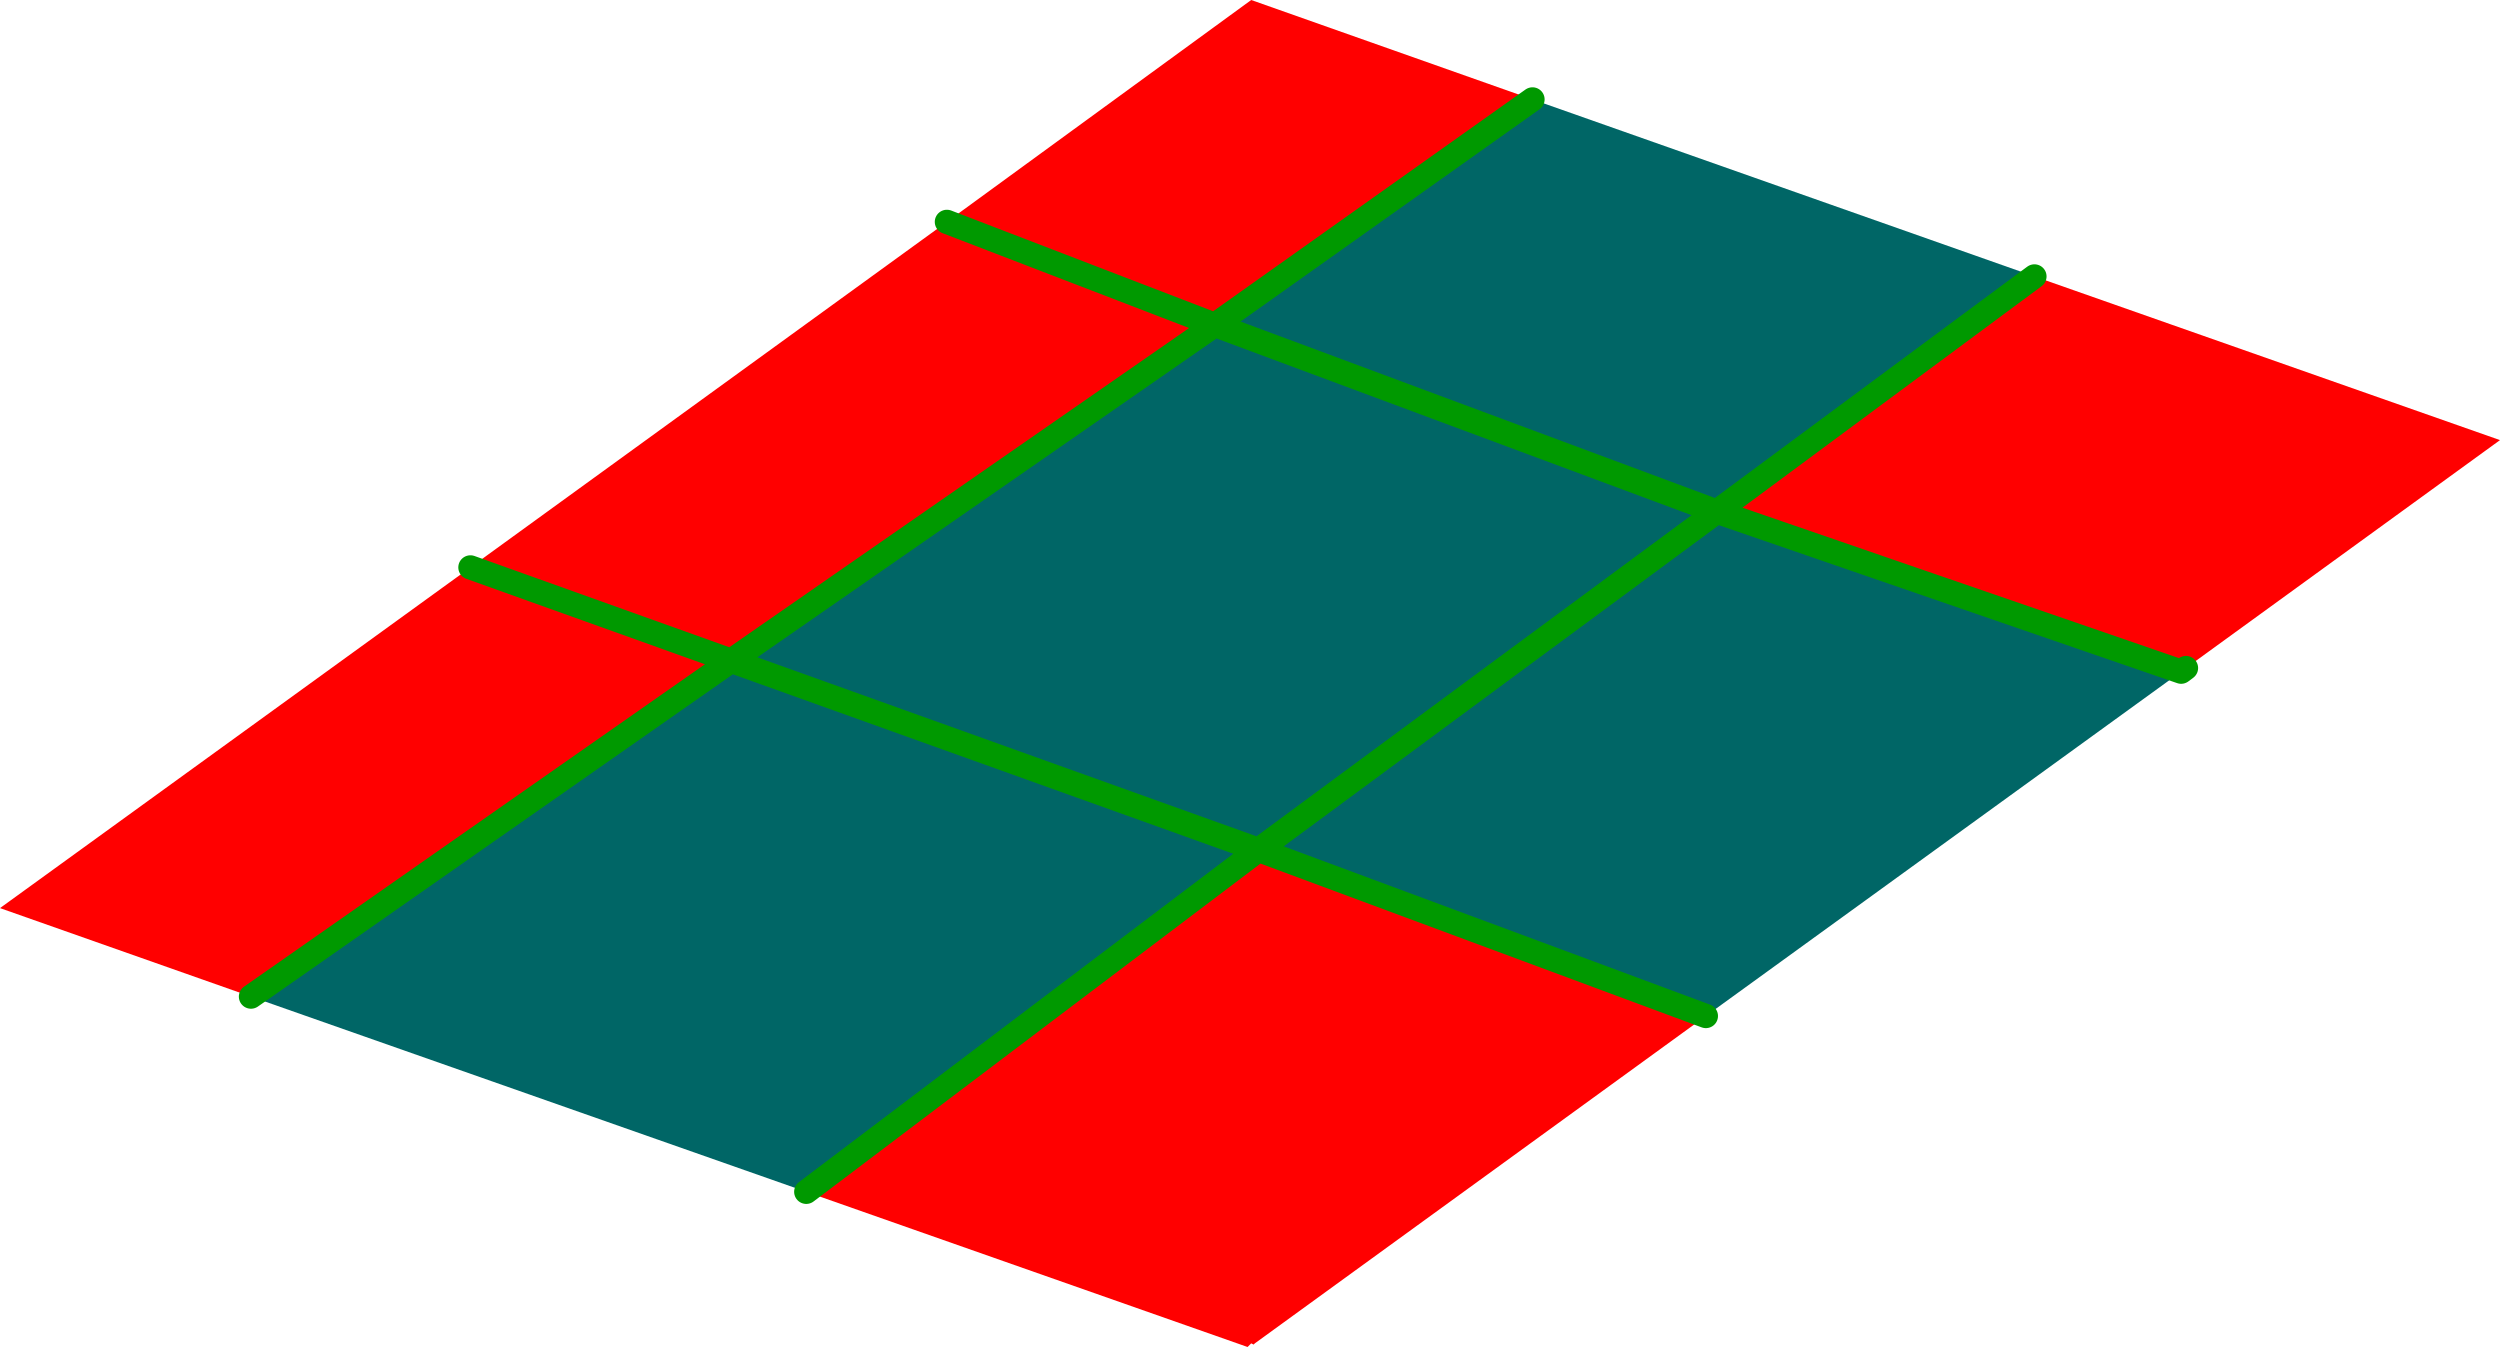 <?xml version="1.0" encoding="UTF-8" standalone="no"?>
<svg xmlns:xlink="http://www.w3.org/1999/xlink" height="55.55px" width="103.1px" xmlns="http://www.w3.org/2000/svg">
  <g transform="matrix(1.0, 0.0, 0.0, 1.0, 52.55, 26.75)">
    <path d="M10.65 -22.65 L31.35 -15.35 18.25 -5.65 -2.45 -13.35 18.25 -5.65 37.4 0.95 17.8 15.15 -0.65 8.3 -22.4 0.5 -0.65 8.3 -19.3 22.4 -42.2 14.35 -22.4 0.5 -2.45 -13.35 10.65 -22.65 M-0.65 8.3 L18.25 -5.65 -0.65 8.3" fill="#006666" fill-rule="evenodd" stroke="none"/>
    <path d="M10.65 -22.65 L-2.45 -13.35 -13.5 -17.6 -0.95 -26.75 10.65 -22.65 M18.25 -5.65 L31.35 -15.35 50.55 -8.6 37.6 0.8 37.4 0.95 18.25 -5.65 M17.8 15.15 L-0.8 28.65 -0.85 28.7 -0.95 28.65 -1.1 28.8 -19.3 22.4 -0.65 8.3 17.8 15.15 M-42.2 14.35 L-52.55 10.7 -33.15 -3.35 -13.5 -17.6 -2.45 -13.35 -22.4 0.5 -42.2 14.35 M-33.15 -3.35 L-22.4 0.5 -33.15 -3.35" fill="#ff0000" fill-rule="evenodd" stroke="none"/>
    <path d="M10.65 -22.65 L-2.45 -13.35 18.25 -5.65 31.35 -15.35 M37.6 0.8 L37.4 0.95 18.25 -5.65 -0.65 8.3 17.8 15.15 M-2.45 -13.35 L-13.5 -17.6 M-22.4 0.5 L-0.65 8.3 -19.3 22.4 M-42.2 14.35 L-22.4 0.5 -33.15 -3.35 M-22.4 0.5 L-2.45 -13.35" fill="none" stroke="#009900" stroke-linecap="round" stroke-linejoin="round" stroke-width="1.0"/>
  </g>
</svg>
